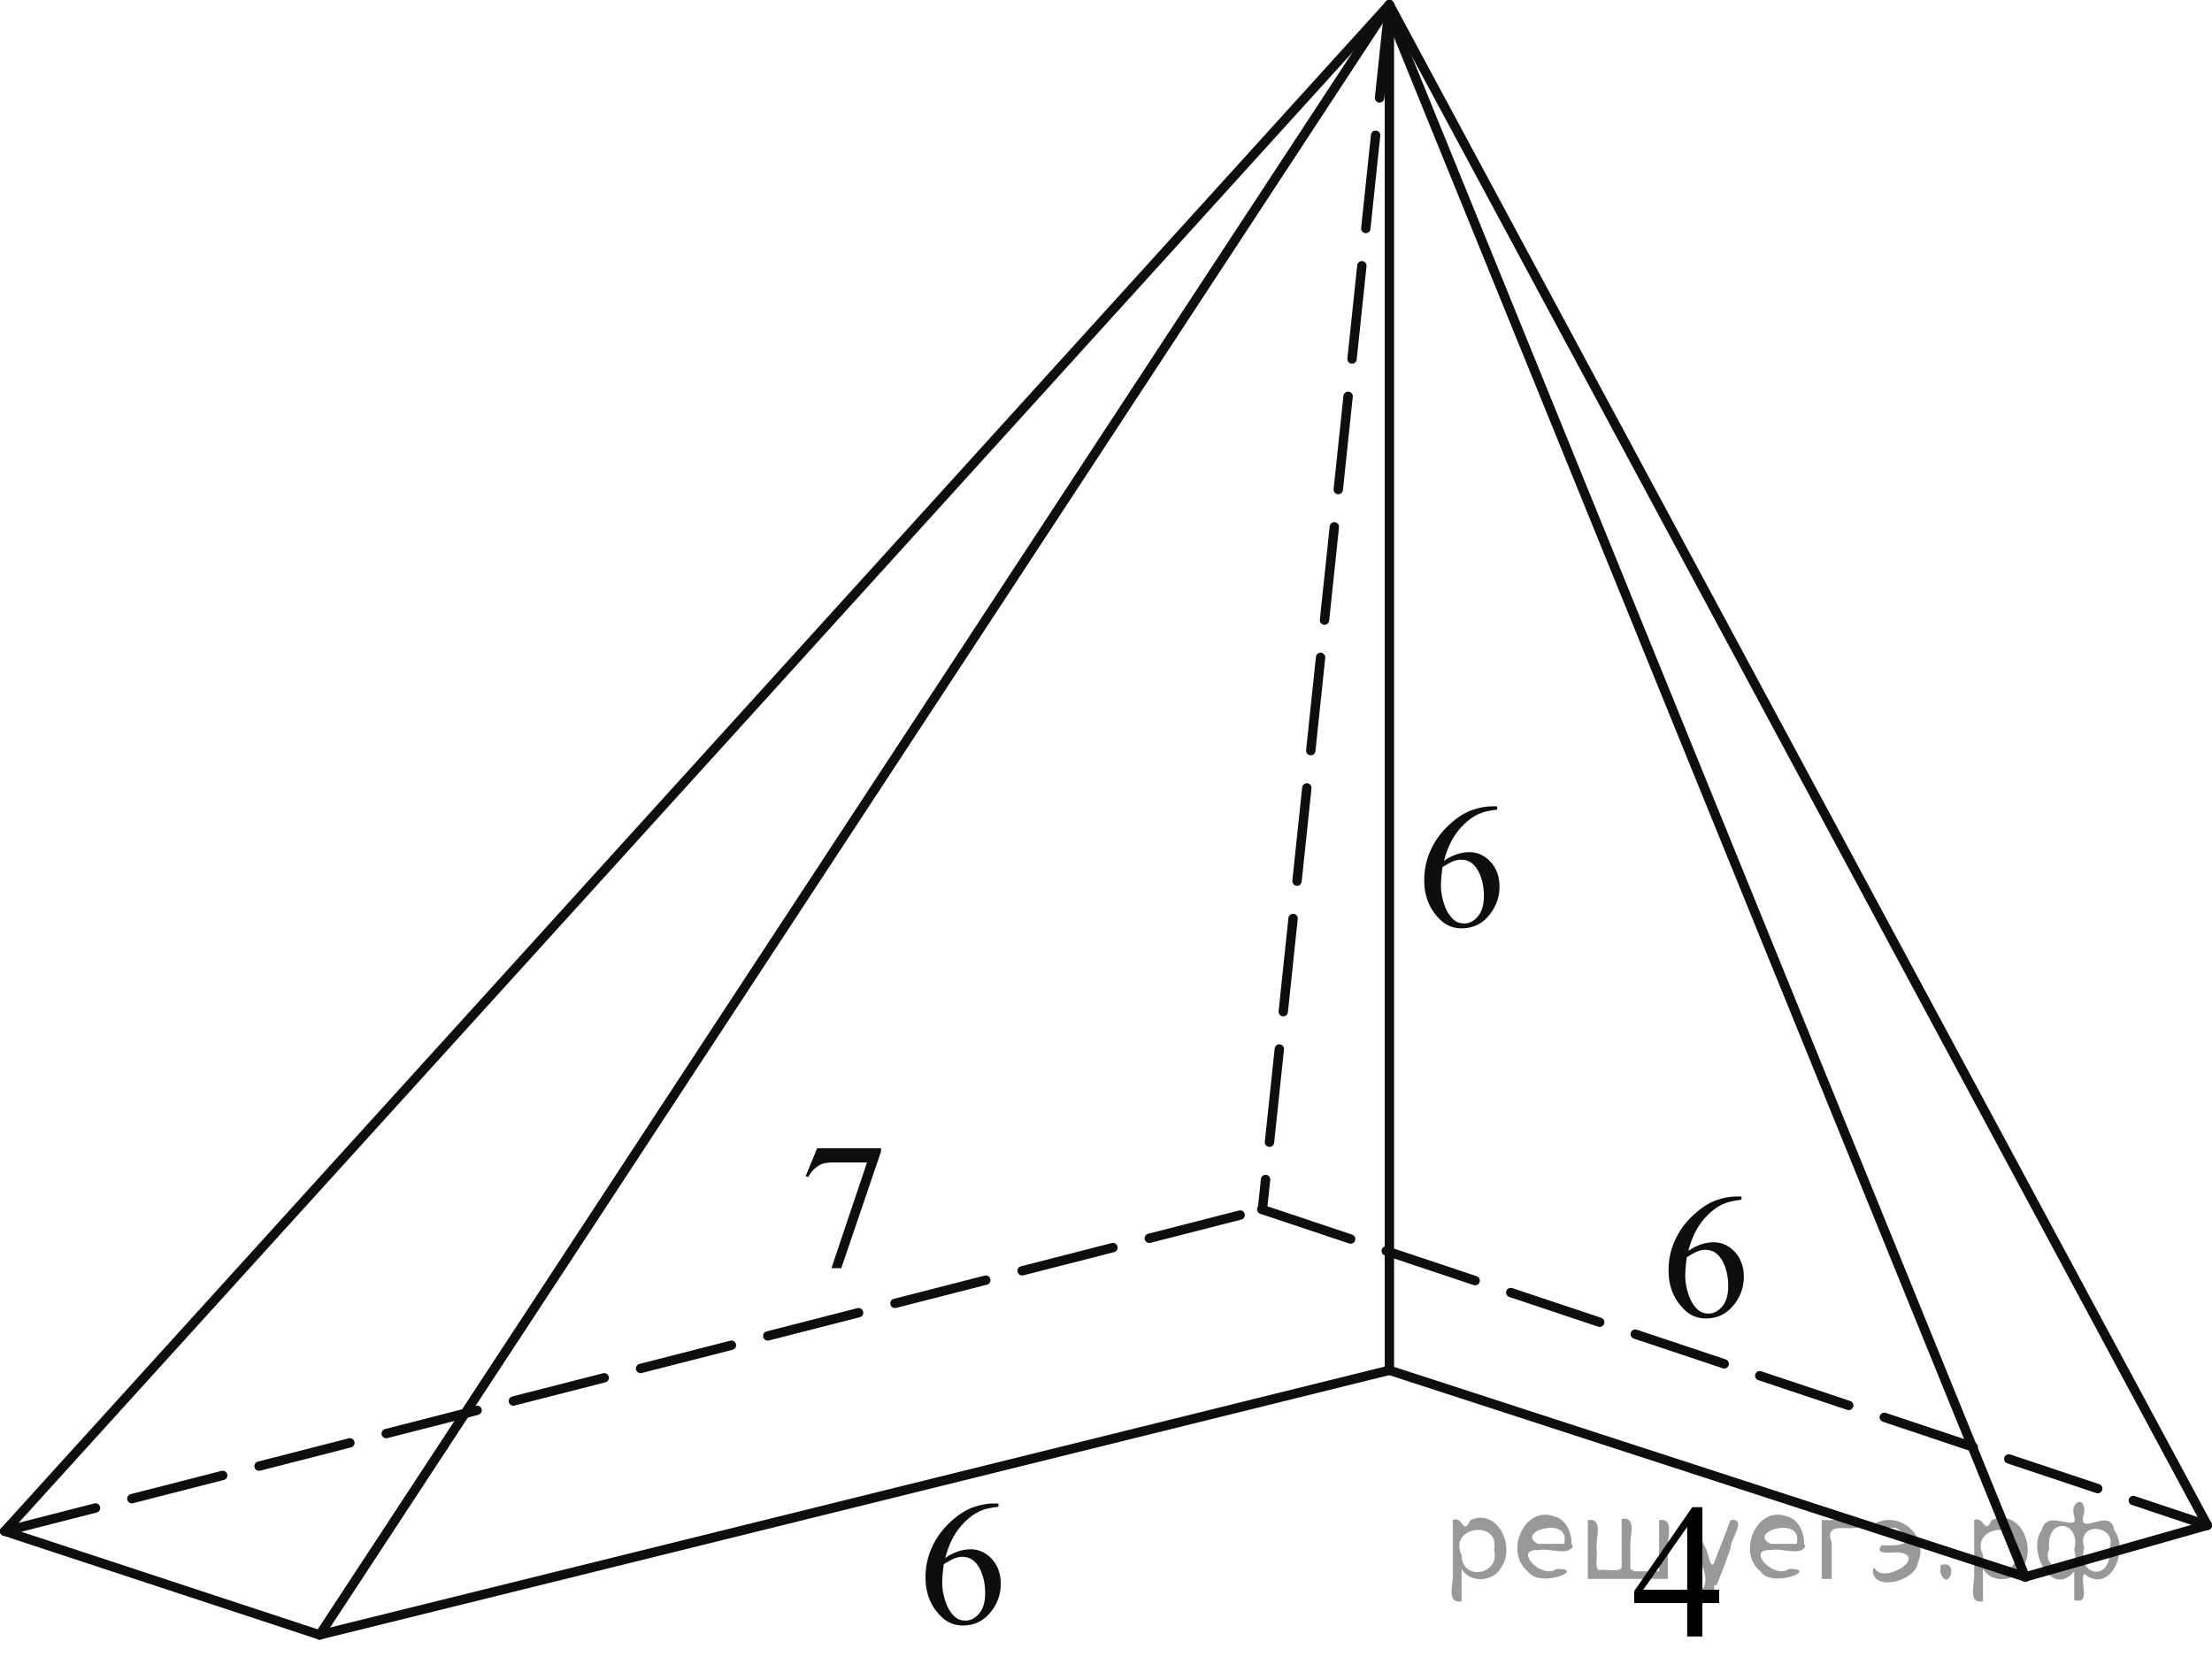 <?xml version="1.0" encoding="utf-8"?>
<!-- Generator: Adobe Illustrator 27.2.0, SVG Export Plug-In . SVG Version: 6.00 Build 0)  -->
<svg version="1.1" id="Слой_1" xmlns="http://www.w3.org/2000/svg" xmlns:xlink="http://www.w3.org/1999/xlink" x="0px" y="0px"
	 width="176.92px" height="133.732px" viewBox="0 0 176.92 133.732" enable-background="new 0 0 176.92 133.732"
	 xml:space="preserve">
<line fill="none" stroke="#0D0F0F" stroke-width="0.75" stroke-linecap="round" stroke-linejoin="round" stroke-miterlimit="8" stroke-dasharray="7.5,3" x1="0.375" y1="122.489" x2="100.971" y2="96.741"/>
<line fill="none" stroke="#0D0F0F" stroke-width="0.75" stroke-linecap="round" stroke-linejoin="round" stroke-miterlimit="8" x1="111.125" y1="0.375" x2="0.375" y2="122.489"/>
<line fill="none" stroke="#0D0F0F" stroke-width="0.75" stroke-linecap="round" stroke-linejoin="round" stroke-miterlimit="8" stroke-dasharray="7.5,3" x1="100.915" y1="96.741" x2="176.545" y2="122.011"/>
<line fill="none" stroke="#0D0F0F" stroke-width="0.75" stroke-linecap="round" stroke-linejoin="round" stroke-miterlimit="8" x1="111.125" y1="0.375" x2="176.545" y2="122.011"/>
<line fill="none" stroke="#0D0F0F" stroke-width="0.75" stroke-linecap="round" stroke-linejoin="round" stroke-miterlimit="8" x1="111.125" y1="0.375" x2="25.567" y2="130.784"/>
<g>
	<g>
		<g>
			<g>
				<g>
					<defs>
						<rect id="SVGID_1_" x="71.236" y="116.961" width="11.776" height="16.771"/>
					</defs>
					<clipPath id="SVGID_00000036937982208390182050000011734830371974586008_">
						<use xlink:href="#SVGID_1_"  overflow="visible"/>
					</clipPath>
					<g clip-path="url(#SVGID_00000036937982208390182050000011734830371974586008_)">
						<path fill="#0D0F0F" d="M79.857,120.277v0.257c-0.619,0.062-1.124,0.183-1.515,0.363c-0.391,0.182-0.778,0.46-1.16,0.834
							c-0.382,0.375-0.698,0.792-0.949,1.251c-0.25,0.46-0.46,1.007-0.629,1.64c0.675-0.457,1.352-0.687,2.031-0.687
							c0.651,0,1.215,0.259,1.693,0.774c0.478,0.519,0.717,1.184,0.717,1.996c0,0.785-0.241,1.502-0.724,2.146
							c-0.581,0.785-1.35,1.18-2.305,1.18c-0.651,0-1.204-0.214-1.659-0.639c-0.89-0.827-1.335-1.896-1.335-3.216
							c0-0.84,0.171-1.642,0.513-2.396c0.342-0.759,0.831-1.431,1.465-2.018c0.634-0.587,1.243-0.98,1.824-1.186
							c0.581-0.206,1.122-0.306,1.624-0.306h0.409V120.277z M75.485,125.125c-0.084,0.625-0.126,1.127-0.126,1.512
							c0,0.443,0.083,0.925,0.25,1.443c0.167,0.52,0.414,0.933,0.742,1.235c0.239,0.22,0.529,0.326,0.871,0.326
							c0.408,0,0.772-0.188,1.093-0.567c0.321-0.38,0.481-0.918,0.481-1.621c0-0.789-0.159-1.475-0.478-2.052
							c-0.319-0.575-0.771-0.864-1.356-0.864c-0.178,0-0.369,0.037-0.573,0.108C76.184,124.722,75.884,124.881,75.485,125.125z"/>
					</g>
				</g>
			</g>
		</g>
	</g>
</g>
<g>
	<g>
		<g>
			<g>
				<g>
					<defs>
						
							<rect id="SVGID_00000094612776730037321350000011935912967534810497_" x="61.743" y="88.357" width="11.776" height="16.769"/>
					</defs>
					<clipPath id="SVGID_00000114060762269696765410000007212291934181936520_">
						<use xlink:href="#SVGID_00000094612776730037321350000011935912967534810497_"  overflow="visible"/>
					</clipPath>
					<g clip-path="url(#SVGID_00000114060762269696765410000007212291934181936520_)">
						<path fill="#0D0F0F" d="M65.355,91.857h5.109v0.265l-3.177,9.325h-0.787l2.846-8.46h-2.621c-0.53,0-0.907,0.063-1.132,0.188
							c-0.394,0.213-0.709,0.541-0.949,0.983l-0.204-0.075L65.355,91.857z"/>
					</g>
				</g>
			</g>
		</g>
	</g>
</g>
<line fill="none" stroke="#0D0F0F" stroke-width="0.75" stroke-linecap="round" stroke-linejoin="round" stroke-miterlimit="8" stroke-dasharray="7.5,3" x1="111.125" y1="0.375" x2="100.971" y2="96.741"/>
<g>
	<g>
		<g>
			<g>
				<g>
					<g>
						<g>
							<g>
								<g>
									<g>
										<g>
											<g>
												<g>
													<g>
														<defs>
															
																<rect id="SVGID_00000155137629955864060210000013426960852711399094_" x="127.946" y="116.997" width="12.363" height="16.699"/>
														</defs>
														<clipPath id="SVGID_00000064331342025107120100000006744324534220272561_">
															<use xlink:href="#SVGID_00000155137629955864060210000013426960852711399094_"  overflow="visible"/>
														</clipPath>
														<g clip-path="url(#SVGID_00000064331342025107120100000006744324534220272561_)">
															<g enable-background="new    ">
																<path d="M137.504,127.172v1.062h-1.343v2.676h-1.218v-2.676h-4.234v-0.956l4.641-6.712h0.811v6.606
																	L137.504,127.172L137.504,127.172z M134.944,127.172v-5.029l-3.512,5.029H134.944z"/>
															</g>
														</g>
													</g>
												</g>
											</g>
										</g>
									</g>
								</g>
							</g>
						</g>
					</g>
				</g>
			</g>
		</g>
	</g>
</g>
<line fill="none" stroke="#0D0F0F" stroke-width="0.75" stroke-linecap="round" stroke-linejoin="round" stroke-miterlimit="8" x1="25.567" y1="130.784" x2="0.375" y2="122.489"/>
<line fill="none" stroke="#0D0F0F" stroke-width="0.75" stroke-linecap="round" stroke-linejoin="round" stroke-miterlimit="8" x1="111.125" y1="109.615" x2="111.125" y2="1.081"/>
<line fill="none" stroke="#0D0F0F" stroke-width="0.75" stroke-linecap="round" stroke-linejoin="round" stroke-miterlimit="8" x1="25.567" y1="130.784" x2="111.125" y2="109.615"/>
<line fill="none" stroke="#0D0F0F" stroke-width="0.75" stroke-linecap="round" stroke-linejoin="round" stroke-miterlimit="8" x1="161.982" y1="126.147" x2="111.125" y2="1.081"/>
<line fill="none" stroke="#0D0F0F" stroke-width="0.75" stroke-linecap="round" stroke-linejoin="round" stroke-miterlimit="8" x1="176.545" y1="122.011" x2="161.982" y2="126.147"/>
<line fill="none" stroke="#0D0F0F" stroke-width="0.75" stroke-linecap="round" stroke-linejoin="round" stroke-miterlimit="8" x1="161.982" y1="126.147" x2="111.125" y2="109.615"/>
<g>
	<g>
		<g>
			<g>
				<g>
					<defs>
						
							<rect id="SVGID_00000011025160366145785410000005764543847228835256_" x="130.666" y="92.401" width="11.776" height="16.771"/>
					</defs>
					<clipPath id="SVGID_00000016773365332940084120000013133902702211207857_">
						<use xlink:href="#SVGID_00000011025160366145785410000005764543847228835256_"  overflow="visible"/>
					</clipPath>
					<g clip-path="url(#SVGID_00000016773365332940084120000013133902702211207857_)">
						<path fill="#0D0F0F" d="M139.287,95.717v0.257c-0.619,0.062-1.124,0.183-1.515,0.363c-0.391,0.182-0.778,0.46-1.16,0.834
							c-0.382,0.375-0.698,0.792-0.949,1.251c-0.25,0.46-0.46,1.007-0.629,1.64c0.675-0.457,1.352-0.687,2.031-0.687
							c0.651,0,1.215,0.259,1.693,0.774c0.478,0.519,0.717,1.184,0.717,1.996c0,0.785-0.241,1.502-0.724,2.146
							c-0.581,0.785-1.35,1.18-2.305,1.18c-0.651,0-1.204-0.214-1.659-0.639c-0.89-0.827-1.335-1.896-1.335-3.216
							c0-0.84,0.171-1.642,0.513-2.396c0.342-0.759,0.831-1.431,1.465-2.018c0.634-0.587,1.243-0.98,1.824-1.186
							c0.581-0.206,1.122-0.306,1.624-0.306h0.409V95.717z M134.915,100.565c-0.084,0.625-0.126,1.127-0.126,1.512
							c0,0.443,0.083,0.925,0.25,1.443c0.167,0.52,0.414,0.933,0.742,1.235c0.239,0.22,0.529,0.326,0.871,0.326
							c0.408,0,0.772-0.188,1.093-0.567c0.321-0.38,0.481-0.918,0.481-1.621c0-0.789-0.159-1.475-0.478-2.052
							c-0.319-0.575-0.771-0.864-1.356-0.864c-0.178,0-0.369,0.037-0.573,0.108
							C135.614,100.162,135.314,100.321,134.915,100.565z"/>
					</g>
				</g>
			</g>
		</g>
	</g>
</g>
<g>
	<g>
		<g>
			<g>
				<g>
					<defs>
						
							<rect id="SVGID_00000072991871083301356890000002440112003301126044_" x="111.125" y="61.193" width="11.776" height="16.771"/>
					</defs>
					<clipPath id="SVGID_00000043429978435531388130000004887174171871498164_">
						<use xlink:href="#SVGID_00000072991871083301356890000002440112003301126044_"  overflow="visible"/>
					</clipPath>
					<g clip-path="url(#SVGID_00000043429978435531388130000004887174171871498164_)">
						<path fill="#0D0F0F" d="M119.746,64.509v0.257c-0.619,0.062-1.124,0.183-1.515,0.363c-0.391,0.182-0.778,0.46-1.16,0.834
							c-0.382,0.375-0.698,0.792-0.949,1.251c-0.25,0.46-0.46,1.007-0.629,1.64c0.675-0.457,1.352-0.687,2.031-0.687
							c0.651,0,1.215,0.259,1.693,0.774c0.478,0.519,0.717,1.184,0.717,1.996c0,0.785-0.241,1.502-0.724,2.146
							c-0.581,0.785-1.35,1.18-2.305,1.18c-0.651,0-1.204-0.214-1.659-0.639c-0.89-0.827-1.335-1.896-1.335-3.216
							c0-0.84,0.171-1.642,0.513-2.396c0.342-0.759,0.831-1.431,1.465-2.018c0.634-0.587,1.243-0.98,1.824-1.186
							s1.122-0.306,1.624-0.306h0.409V64.509z M115.374,69.357c-0.084,0.625-0.126,1.127-0.126,1.512
							c0,0.443,0.083,0.925,0.25,1.443c0.167,0.52,0.414,0.933,0.742,1.235c0.239,0.22,0.529,0.326,0.871,0.326
							c0.408,0,0.772-0.188,1.093-0.567c0.321-0.38,0.481-0.918,0.481-1.621c0-0.789-0.159-1.475-0.478-2.052
							c-0.319-0.575-0.771-0.864-1.356-0.864c-0.178,0-0.369,0.037-0.573,0.108C116.073,68.954,115.773,69.113,115.374,69.357
							z"/>
					</g>
				</g>
			</g>
		</g>
	</g>
</g>
<g style="stroke:none;fill:#000;fill-opacity:0.4" > <path d="m 116.9,125.6 c 0,0.8 0,1.6 0,2.5 -1.3,0.2 -0.6,-1.5 -0.7,-2.3 0,-1.4 0,-2.8 0,-4.2 0.8,-0.4 0.8,1.3 1.4,0.0 2.2,-1.0 3.7,2.2 2.4,3.9 -0.6,1.0 -2.4,1.2 -3.1,0.0 z m 2.6,-1.6 c 0.5,-2.5 -3.7,-1.9 -2.6,0.4 0.0,2.1 3.1,1.6 2.6,-0.4 z" /> <path d="m 125.8,123.7 c -0.4,0.8 -1.9,0.1 -2.8,0.3 -2.0,-0.1 0.3,2.4 1.5,1.5 2.5,0.0 -1.4,1.6 -2.3,0.2 -1.9,-1.5 -0.3,-5.3 2.1,-4.4 0.9,0.2 1.4,1.2 1.4,2.2 z m -0.7,-0.2 c 0.6,-2.3 -4.0,-1.0 -2.1,0.0 0.7,0 1.4,-0.0 2.1,-0.0 z" /> <path d="m 130.7,125.7 c 0.6,0 1.3,0 2.0,0 0,-1.3 0,-2.7 0,-4.1 1.3,-0.2 0.6,1.5 0.7,2.3 0,0.8 0,1.6 0,2.4 -2.1,0 -4.2,0 -6.4,0 0,-1.5 0,-3.1 0,-4.7 1.3,-0.2 0.6,1.5 0.7,2.3 0.1,0.5 -0.2,1.6 0.2,1.7 0.5,-0.1 1.6,0.2 1.8,-0.2 0,-1.3 0,-2.6 0,-3.9 1.3,-0.2 0.6,1.5 0.7,2.3 0,0.5 0,1.1 0,1.7 z" /> <path d="m 137.1,126.8 c 0.3,1.4 -3.0,1.7 -1.7,0.7 1.5,-0.2 1.0,-1.9 0.5,-2.8 -0.4,-1.0 -0.8,-2.0 -1.2,-3.1 1.2,-0.2 1.2,1.4 1.7,2.2 0.2,0.2 0.4,1.9 0.7,1.2 0.4,-1.1 0.9,-2.2 1.3,-3.4 1.4,-0.2 0.0,1.5 -0.0,2.3 -0.3,0.9 -0.7,1.9 -1.1,2.9 z" /> <path d="m 144.4,123.7 c -0.4,0.8 -1.9,0.1 -2.8,0.3 -2.0,-0.1 0.3,2.4 1.5,1.5 2.5,0.0 -1.4,1.6 -2.3,0.2 -1.9,-1.5 -0.3,-5.3 2.1,-4.4 0.9,0.2 1.4,1.2 1.4,2.2 z m -0.7,-0.2 c 0.6,-2.3 -4.0,-1.0 -2.1,0.0 0.7,0 1.4,-0.0 2.1,-0.0 z" /> <path d="m 145.7,126.3 c 0,-1.5 0,-3.1 0,-4.7 1.1,0 2.2,0 3.3,0 0.0,1.5 -3.3,-0.4 -2.5,1.8 0,0.9 0,1.9 0,2.9 -0.2,0 -0.5,0 -0.7,0 z" /> <path d="m 149.9,125.4 c 0.7,1.4 4.2,-0.8 2.1,-1.2 -0.5,-0.1 -2.2,0.3 -1.5,-0.6 1.0,0.1 3.1,0.0 1.4,-1.2 -0.6,-0.7 -2.8,0.8 -1.8,-0.6 2.0,-0.9 4.2,1.2 3.3,3.2 -0.2,1.5 -3.5,2.3 -3.6,0.7 l 0,-0.1 0,-0.0 0,0 z" /> <path d="m 155.2,125.2 c 1.6,-0.5 0.6,2.3 -0.0,0.6 -0.0,-0.2 0.0,-0.4 0.0,-0.6 z" /> <path d="m 158.6,125.6 c 0,0.8 0,1.6 0,2.5 -1.3,0.2 -0.6,-1.5 -0.7,-2.3 0,-1.4 0,-2.8 0,-4.2 0.8,-0.4 0.8,1.3 1.4,0.0 2.2,-1.0 3.7,2.2 2.4,3.9 -0.6,1.0 -2.4,1.2 -3.1,0.0 z m 2.6,-1.6 c 0.5,-2.5 -3.7,-1.9 -2.6,0.4 0.0,2.1 3.1,1.6 2.6,-0.4 z" /> <path d="m 163.9,123.9 c -0.8,1.9 2.7,2.3 2.0,0.1 0.6,-2.4 -2.3,-2.7 -2.0,-0.1 z m 2.0,4.2 c 0,-0.8 0,-1.6 0,-2.4 -1.8,2.2 -3.8,-1.7 -2.6,-3.3 0.4,-1.8 3.0,0.3 2.6,-1.1 -0.4,-1.1 0.9,-1.8 0.8,-0.3 -0.7,2.2 2.1,-0.6 2.4,1.4 1.2,1.6 -0.3,5.2 -2.4,3.5 -0.4,0.6 0.6,2.5 -0.8,2.1 z m 2.8,-4.2 c 0.8,-1.9 -2.7,-2.3 -2.0,-0.1 -0.6,2.4 2.3,2.7 2.0,0.1 z" /> </g></svg>

<!--File created and owned by https://sdamgia.ru. Copying is prohibited. All rights reserved.-->
